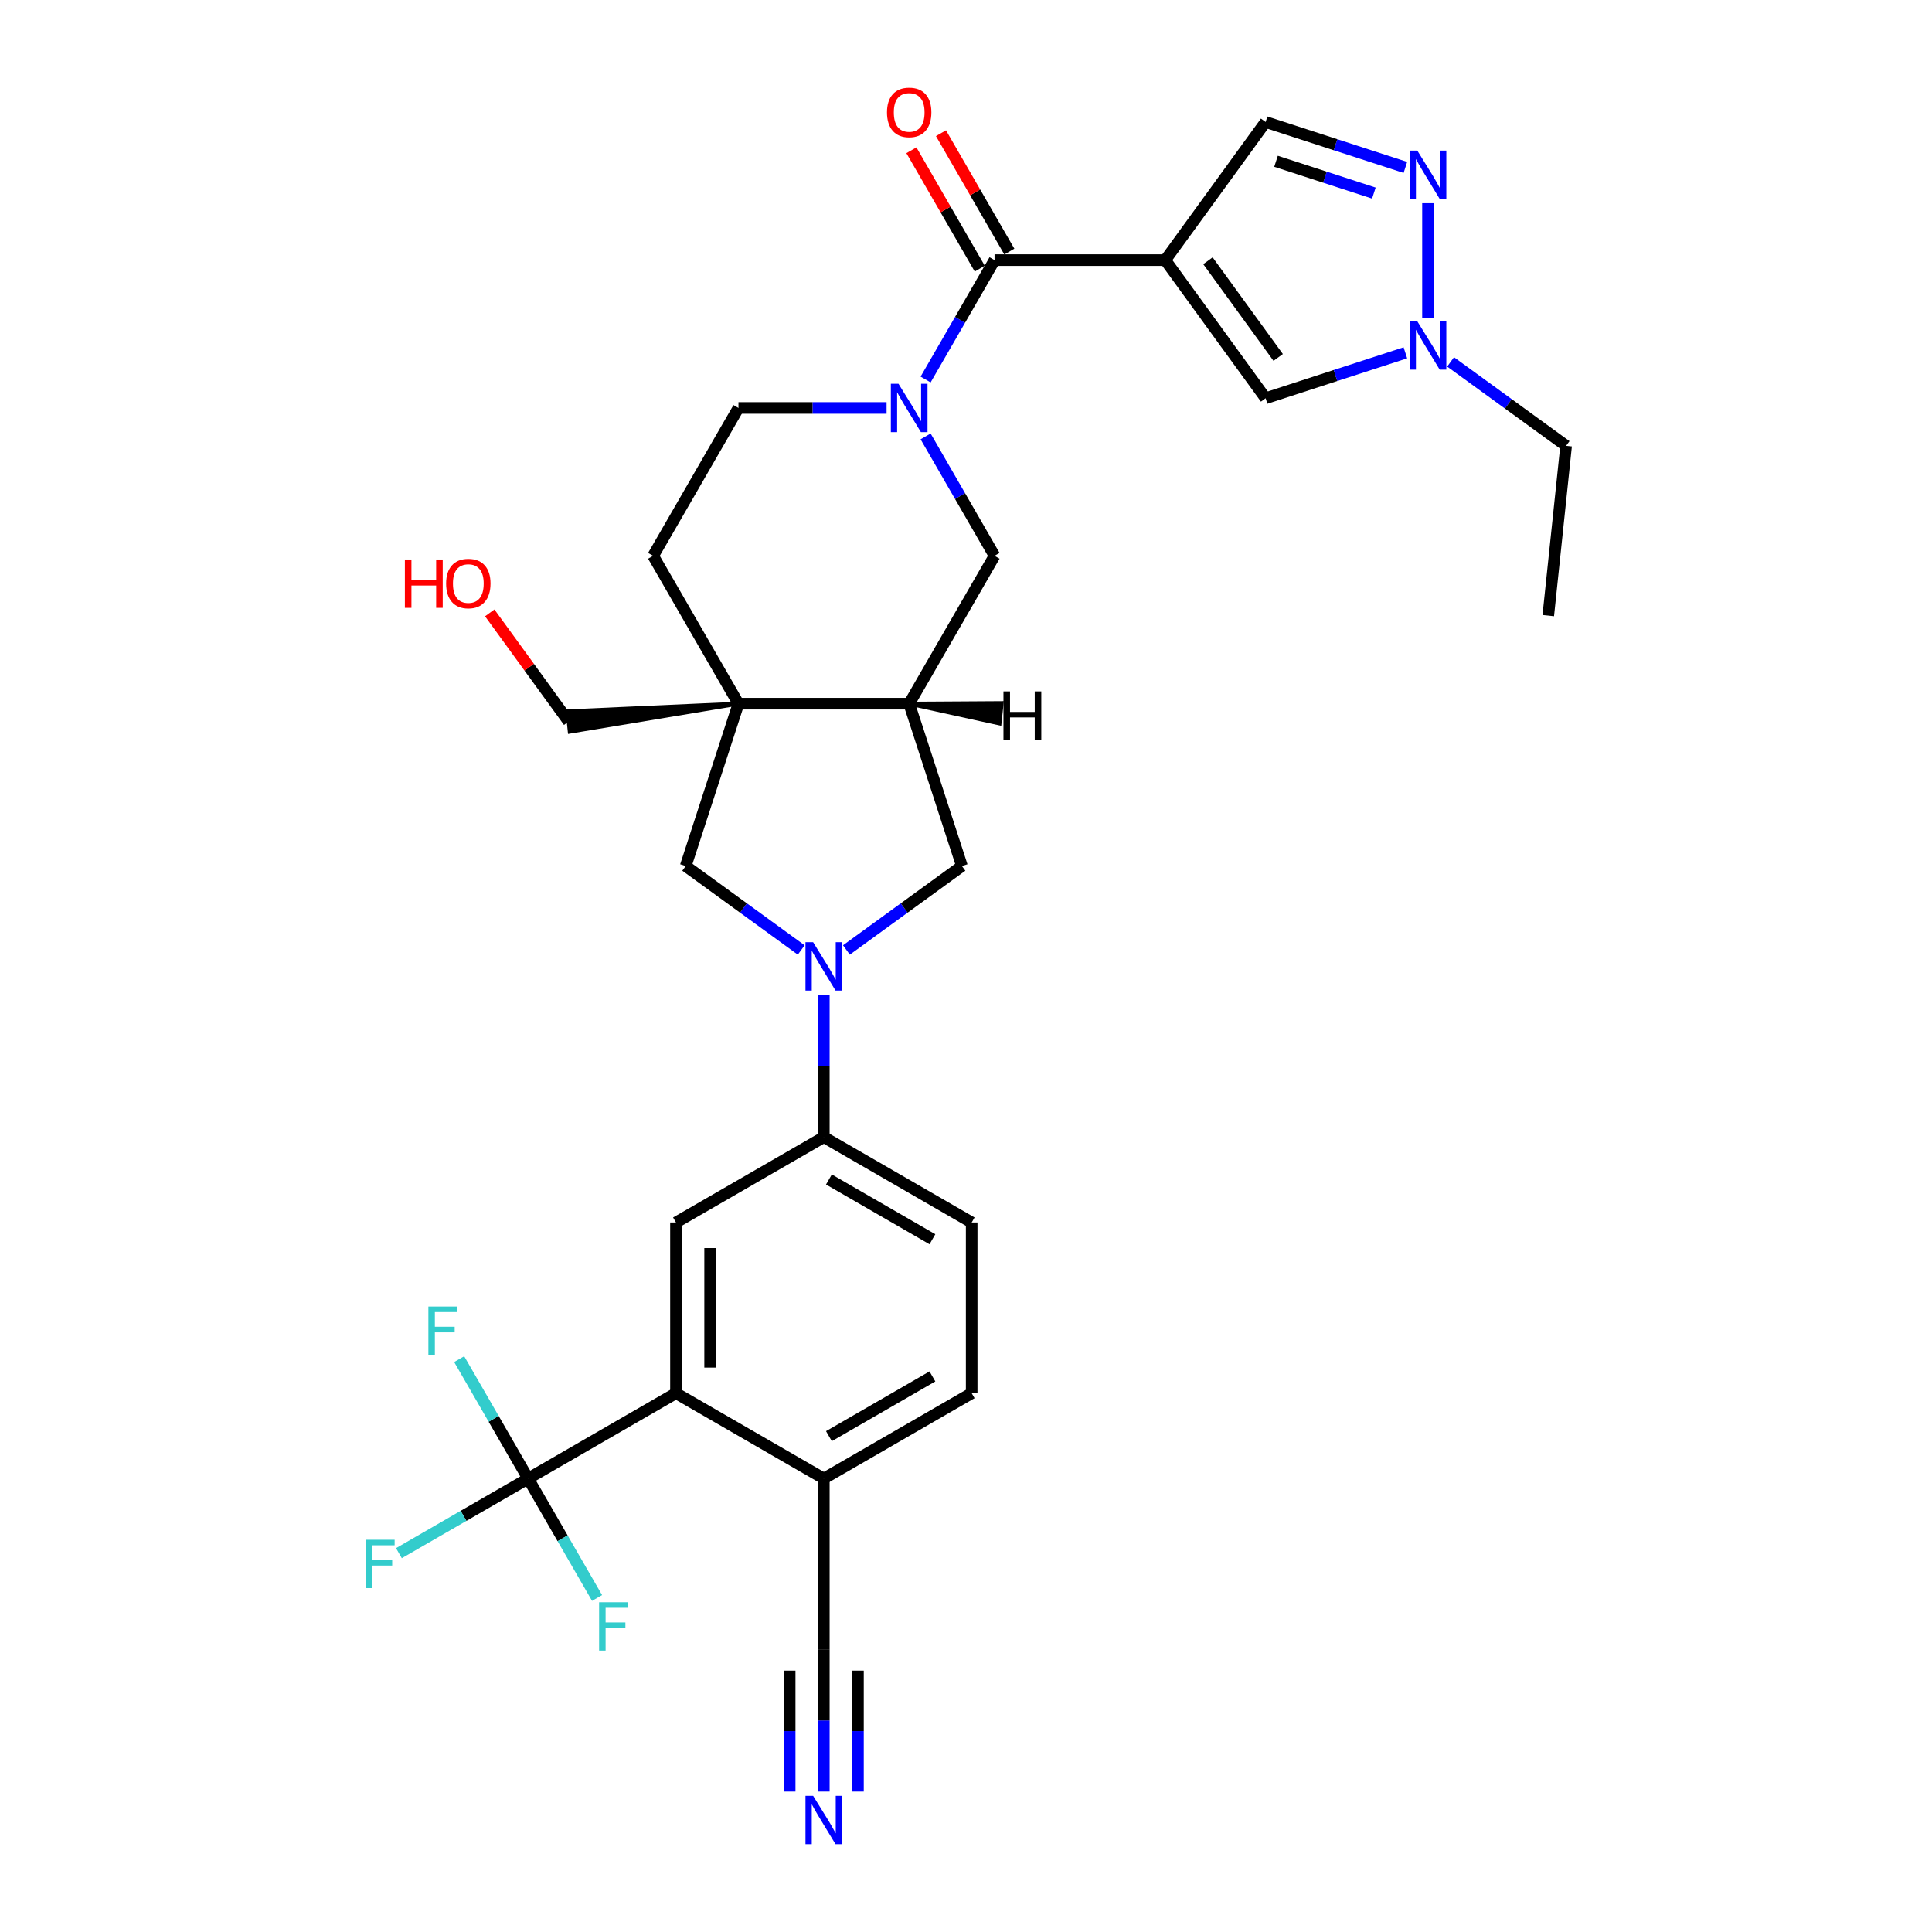 <?xml version='1.0' encoding='iso-8859-1'?>
<svg version='1.1' baseProfile='full'
              xmlns='http://www.w3.org/2000/svg'
                      xmlns:rdkit='http://www.rdkit.org/xml'
                      xmlns:xlink='http://www.w3.org/1999/xlink'
                  xml:space='preserve'
width='1000px' height='1000px' viewBox='0 0 1000 1000'>
<!-- END OF HEADER -->
<rect style='opacity:1.0;fill:#FFFFFF;stroke:none' width='1000' height='1000' x='0' y='0'> </rect>
<path class='bond-1' d='M 603.142,134.636 L 514.776,134.636' style='fill:none;fill-rule:evenodd;stroke:#000000;stroke-width:6px;stroke-linecap:butt;stroke-linejoin:miter;stroke-opacity:1' />
<path class='bond-8' d='M 603.142,134.636 L 655.083,206.126' style='fill:none;fill-rule:evenodd;stroke:#000000;stroke-width:6px;stroke-linecap:butt;stroke-linejoin:miter;stroke-opacity:1' />
<path class='bond-8' d='M 625.231,134.972 L 661.589,185.015' style='fill:none;fill-rule:evenodd;stroke:#000000;stroke-width:6px;stroke-linecap:butt;stroke-linejoin:miter;stroke-opacity:1' />
<path class='bond-11' d='M 603.142,134.636 L 655.083,63.146' style='fill:none;fill-rule:evenodd;stroke:#000000;stroke-width:6px;stroke-linecap:butt;stroke-linejoin:miter;stroke-opacity:1' />
<path class='bond-0' d='M 479.092,196.442 L 496.934,165.539' style='fill:none;fill-rule:evenodd;stroke:#0000FF;stroke-width:6px;stroke-linecap:butt;stroke-linejoin:miter;stroke-opacity:1' />
<path class='bond-0' d='M 496.934,165.539 L 514.776,134.636' style='fill:none;fill-rule:evenodd;stroke:#000000;stroke-width:6px;stroke-linecap:butt;stroke-linejoin:miter;stroke-opacity:1' />
<path class='bond-14' d='M 479.092,225.886 L 496.934,256.788' style='fill:none;fill-rule:evenodd;stroke:#0000FF;stroke-width:6px;stroke-linecap:butt;stroke-linejoin:miter;stroke-opacity:1' />
<path class='bond-14' d='M 496.934,256.788 L 514.776,287.691' style='fill:none;fill-rule:evenodd;stroke:#000000;stroke-width:6px;stroke-linecap:butt;stroke-linejoin:miter;stroke-opacity:1' />
<path class='bond-19' d='M 458.893,211.164 L 420.559,211.164' style='fill:none;fill-rule:evenodd;stroke:#0000FF;stroke-width:6px;stroke-linecap:butt;stroke-linejoin:miter;stroke-opacity:1' />
<path class='bond-19' d='M 420.559,211.164 L 382.226,211.164' style='fill:none;fill-rule:evenodd;stroke:#000000;stroke-width:6px;stroke-linecap:butt;stroke-linejoin:miter;stroke-opacity:1' />
<path class='bond-21' d='M 522.428,130.218 L 504.74,99.58' style='fill:none;fill-rule:evenodd;stroke:#000000;stroke-width:6px;stroke-linecap:butt;stroke-linejoin:miter;stroke-opacity:1' />
<path class='bond-21' d='M 504.74,99.58 L 487.051,68.942' style='fill:none;fill-rule:evenodd;stroke:#FF0000;stroke-width:6px;stroke-linecap:butt;stroke-linejoin:miter;stroke-opacity:1' />
<path class='bond-21' d='M 507.123,139.054 L 489.434,108.417' style='fill:none;fill-rule:evenodd;stroke:#000000;stroke-width:6px;stroke-linecap:butt;stroke-linejoin:miter;stroke-opacity:1' />
<path class='bond-21' d='M 489.434,108.417 L 471.745,77.779' style='fill:none;fill-rule:evenodd;stroke:#FF0000;stroke-width:6px;stroke-linecap:butt;stroke-linejoin:miter;stroke-opacity:1' />
<path class='bond-2' d='M 438.109,491.7 L 468.004,469.98' style='fill:none;fill-rule:evenodd;stroke:#0000FF;stroke-width:6px;stroke-linecap:butt;stroke-linejoin:miter;stroke-opacity:1' />
<path class='bond-2' d='M 468.004,469.98 L 497.899,448.26' style='fill:none;fill-rule:evenodd;stroke:#000000;stroke-width:6px;stroke-linecap:butt;stroke-linejoin:miter;stroke-opacity:1' />
<path class='bond-12' d='M 426.409,514.923 L 426.409,551.745' style='fill:none;fill-rule:evenodd;stroke:#0000FF;stroke-width:6px;stroke-linecap:butt;stroke-linejoin:miter;stroke-opacity:1' />
<path class='bond-12' d='M 426.409,551.745 L 426.409,588.567' style='fill:none;fill-rule:evenodd;stroke:#000000;stroke-width:6px;stroke-linecap:butt;stroke-linejoin:miter;stroke-opacity:1' />
<path class='bond-33' d='M 414.71,491.7 L 384.814,469.98' style='fill:none;fill-rule:evenodd;stroke:#0000FF;stroke-width:6px;stroke-linecap:butt;stroke-linejoin:miter;stroke-opacity:1' />
<path class='bond-33' d='M 384.814,469.98 L 354.919,448.26' style='fill:none;fill-rule:evenodd;stroke:#000000;stroke-width:6px;stroke-linecap:butt;stroke-linejoin:miter;stroke-opacity:1' />
<path class='bond-3' d='M 382.226,364.219 L 338.043,287.691' style='fill:none;fill-rule:evenodd;stroke:#000000;stroke-width:6px;stroke-linecap:butt;stroke-linejoin:miter;stroke-opacity:1' />
<path class='bond-10' d='M 382.226,364.219 L 354.919,448.26' style='fill:none;fill-rule:evenodd;stroke:#000000;stroke-width:6px;stroke-linecap:butt;stroke-linejoin:miter;stroke-opacity:1' />
<path class='bond-27' d='M 382.226,364.219 L 293.789,368.183 L 294.898,378.729 Z' style='fill:#000000;fill-rule:evenodd;fill-opacity:1;stroke:#000000;stroke-width:2px;stroke-linecap:butt;stroke-linejoin:miter;stroke-opacity:1;' />
<path class='bond-32' d='M 382.226,364.219 L 470.592,364.219' style='fill:none;fill-rule:evenodd;stroke:#000000;stroke-width:6px;stroke-linecap:butt;stroke-linejoin:miter;stroke-opacity:1' />
<path class='bond-4' d='M 273.354,765.3 L 349.882,721.117' style='fill:none;fill-rule:evenodd;stroke:#000000;stroke-width:6px;stroke-linecap:butt;stroke-linejoin:miter;stroke-opacity:1' />
<path class='bond-24' d='M 273.354,765.3 L 239.915,784.606' style='fill:none;fill-rule:evenodd;stroke:#000000;stroke-width:6px;stroke-linecap:butt;stroke-linejoin:miter;stroke-opacity:1' />
<path class='bond-24' d='M 239.915,784.606 L 206.476,803.912' style='fill:none;fill-rule:evenodd;stroke:#33CCCC;stroke-width:6px;stroke-linecap:butt;stroke-linejoin:miter;stroke-opacity:1' />
<path class='bond-25' d='M 273.354,765.3 L 255.512,734.397' style='fill:none;fill-rule:evenodd;stroke:#000000;stroke-width:6px;stroke-linecap:butt;stroke-linejoin:miter;stroke-opacity:1' />
<path class='bond-25' d='M 255.512,734.397 L 237.671,703.494' style='fill:none;fill-rule:evenodd;stroke:#33CCCC;stroke-width:6px;stroke-linecap:butt;stroke-linejoin:miter;stroke-opacity:1' />
<path class='bond-26' d='M 273.354,765.3 L 291.196,796.203' style='fill:none;fill-rule:evenodd;stroke:#000000;stroke-width:6px;stroke-linecap:butt;stroke-linejoin:miter;stroke-opacity:1' />
<path class='bond-26' d='M 291.196,796.203 L 309.038,827.106' style='fill:none;fill-rule:evenodd;stroke:#33CCCC;stroke-width:6px;stroke-linecap:butt;stroke-linejoin:miter;stroke-opacity:1' />
<path class='bond-5' d='M 470.592,364.219 L 514.776,287.691' style='fill:none;fill-rule:evenodd;stroke:#000000;stroke-width:6px;stroke-linecap:butt;stroke-linejoin:miter;stroke-opacity:1' />
<path class='bond-15' d='M 470.592,364.219 L 497.899,448.26' style='fill:none;fill-rule:evenodd;stroke:#000000;stroke-width:6px;stroke-linecap:butt;stroke-linejoin:miter;stroke-opacity:1' />
<path class='bond-35' d='M 470.592,364.219 L 517.363,374.466 L 518.471,363.92 Z' style='fill:#000000;fill-rule:evenodd;fill-opacity:1;stroke:#000000;stroke-width:2px;stroke-linecap:butt;stroke-linejoin:miter;stroke-opacity:1;' />
<path class='bond-6' d='M 727.424,86.651 L 691.253,74.899' style='fill:none;fill-rule:evenodd;stroke:#0000FF;stroke-width:6px;stroke-linecap:butt;stroke-linejoin:miter;stroke-opacity:1' />
<path class='bond-6' d='M 691.253,74.899 L 655.083,63.146' style='fill:none;fill-rule:evenodd;stroke:#000000;stroke-width:6px;stroke-linecap:butt;stroke-linejoin:miter;stroke-opacity:1' />
<path class='bond-6' d='M 711.112,99.934 L 685.792,91.707' style='fill:none;fill-rule:evenodd;stroke:#0000FF;stroke-width:6px;stroke-linecap:butt;stroke-linejoin:miter;stroke-opacity:1' />
<path class='bond-6' d='M 685.792,91.707 L 660.472,83.48' style='fill:none;fill-rule:evenodd;stroke:#000000;stroke-width:6px;stroke-linecap:butt;stroke-linejoin:miter;stroke-opacity:1' />
<path class='bond-31' d='M 739.124,105.175 L 739.124,164.466' style='fill:none;fill-rule:evenodd;stroke:#0000FF;stroke-width:6px;stroke-linecap:butt;stroke-linejoin:miter;stroke-opacity:1' />
<path class='bond-7' d='M 349.882,721.117 L 349.882,632.75' style='fill:none;fill-rule:evenodd;stroke:#000000;stroke-width:6px;stroke-linecap:butt;stroke-linejoin:miter;stroke-opacity:1' />
<path class='bond-7' d='M 367.555,707.862 L 367.555,646.005' style='fill:none;fill-rule:evenodd;stroke:#000000;stroke-width:6px;stroke-linecap:butt;stroke-linejoin:miter;stroke-opacity:1' />
<path class='bond-34' d='M 349.882,721.117 L 426.409,765.3' style='fill:none;fill-rule:evenodd;stroke:#000000;stroke-width:6px;stroke-linecap:butt;stroke-linejoin:miter;stroke-opacity:1' />
<path class='bond-9' d='M 655.083,206.126 L 691.253,194.373' style='fill:none;fill-rule:evenodd;stroke:#000000;stroke-width:6px;stroke-linecap:butt;stroke-linejoin:miter;stroke-opacity:1' />
<path class='bond-9' d='M 691.253,194.373 L 727.424,182.621' style='fill:none;fill-rule:evenodd;stroke:#0000FF;stroke-width:6px;stroke-linecap:butt;stroke-linejoin:miter;stroke-opacity:1' />
<path class='bond-28' d='M 750.824,187.32 L 780.719,209.04' style='fill:none;fill-rule:evenodd;stroke:#0000FF;stroke-width:6px;stroke-linecap:butt;stroke-linejoin:miter;stroke-opacity:1' />
<path class='bond-28' d='M 780.719,209.04 L 810.614,230.76' style='fill:none;fill-rule:evenodd;stroke:#000000;stroke-width:6px;stroke-linecap:butt;stroke-linejoin:miter;stroke-opacity:1' />
<path class='bond-13' d='M 426.409,588.567 L 349.882,632.75' style='fill:none;fill-rule:evenodd;stroke:#000000;stroke-width:6px;stroke-linecap:butt;stroke-linejoin:miter;stroke-opacity:1' />
<path class='bond-22' d='M 426.409,588.567 L 502.937,632.75' style='fill:none;fill-rule:evenodd;stroke:#000000;stroke-width:6px;stroke-linecap:butt;stroke-linejoin:miter;stroke-opacity:1' />
<path class='bond-22' d='M 429.052,610.5 L 482.621,641.428' style='fill:none;fill-rule:evenodd;stroke:#000000;stroke-width:6px;stroke-linecap:butt;stroke-linejoin:miter;stroke-opacity:1' />
<path class='bond-16' d='M 426.409,927.311 L 426.409,890.489' style='fill:none;fill-rule:evenodd;stroke:#0000FF;stroke-width:6px;stroke-linecap:butt;stroke-linejoin:miter;stroke-opacity:1' />
<path class='bond-16' d='M 426.409,890.489 L 426.409,853.666' style='fill:none;fill-rule:evenodd;stroke:#000000;stroke-width:6px;stroke-linecap:butt;stroke-linejoin:miter;stroke-opacity:1' />
<path class='bond-16' d='M 444.083,927.311 L 444.083,896.012' style='fill:none;fill-rule:evenodd;stroke:#0000FF;stroke-width:6px;stroke-linecap:butt;stroke-linejoin:miter;stroke-opacity:1' />
<path class='bond-16' d='M 444.083,896.012 L 444.083,864.713' style='fill:none;fill-rule:evenodd;stroke:#000000;stroke-width:6px;stroke-linecap:butt;stroke-linejoin:miter;stroke-opacity:1' />
<path class='bond-16' d='M 408.736,927.311 L 408.736,896.012' style='fill:none;fill-rule:evenodd;stroke:#0000FF;stroke-width:6px;stroke-linecap:butt;stroke-linejoin:miter;stroke-opacity:1' />
<path class='bond-16' d='M 408.736,896.012 L 408.736,864.713' style='fill:none;fill-rule:evenodd;stroke:#000000;stroke-width:6px;stroke-linecap:butt;stroke-linejoin:miter;stroke-opacity:1' />
<path class='bond-17' d='M 426.409,853.666 L 426.409,765.3' style='fill:none;fill-rule:evenodd;stroke:#000000;stroke-width:6px;stroke-linecap:butt;stroke-linejoin:miter;stroke-opacity:1' />
<path class='bond-18' d='M 426.409,765.3 L 502.937,721.117' style='fill:none;fill-rule:evenodd;stroke:#000000;stroke-width:6px;stroke-linecap:butt;stroke-linejoin:miter;stroke-opacity:1' />
<path class='bond-18' d='M 429.052,743.367 L 482.621,712.439' style='fill:none;fill-rule:evenodd;stroke:#000000;stroke-width:6px;stroke-linecap:butt;stroke-linejoin:miter;stroke-opacity:1' />
<path class='bond-20' d='M 382.226,211.164 L 338.043,287.691' style='fill:none;fill-rule:evenodd;stroke:#000000;stroke-width:6px;stroke-linecap:butt;stroke-linejoin:miter;stroke-opacity:1' />
<path class='bond-23' d='M 502.937,632.75 L 502.937,721.117' style='fill:none;fill-rule:evenodd;stroke:#000000;stroke-width:6px;stroke-linecap:butt;stroke-linejoin:miter;stroke-opacity:1' />
<path class='bond-29' d='M 294.344,373.456 L 273.914,345.337' style='fill:none;fill-rule:evenodd;stroke:#000000;stroke-width:6px;stroke-linecap:butt;stroke-linejoin:miter;stroke-opacity:1' />
<path class='bond-29' d='M 273.914,345.337 L 253.484,317.218' style='fill:none;fill-rule:evenodd;stroke:#FF0000;stroke-width:6px;stroke-linecap:butt;stroke-linejoin:miter;stroke-opacity:1' />
<path class='bond-30' d='M 810.614,230.76 L 801.377,318.642' style='fill:none;fill-rule:evenodd;stroke:#000000;stroke-width:6px;stroke-linecap:butt;stroke-linejoin:miter;stroke-opacity:1' />
<path  class='atom-1' d='M 465.061 198.651
L 473.261 211.906
Q 474.074 213.214, 475.382 215.582
Q 476.69 217.95, 476.76 218.092
L 476.76 198.651
L 480.083 198.651
L 480.083 223.676
L 476.654 223.676
L 467.853 209.184
Q 466.828 207.488, 465.732 205.544
Q 464.672 203.6, 464.354 202.999
L 464.354 223.676
L 461.102 223.676
L 461.102 198.651
L 465.061 198.651
' fill='#0000FF'/>
<path  class='atom-3' d='M 420.877 487.688
L 429.078 500.943
Q 429.891 502.251, 431.199 504.619
Q 432.507 506.987, 432.577 507.129
L 432.577 487.688
L 435.9 487.688
L 435.9 512.713
L 432.471 512.713
L 423.67 498.221
Q 422.645 496.525, 421.549 494.581
Q 420.489 492.637, 420.171 492.036
L 420.171 512.713
L 416.919 512.713
L 416.919 487.688
L 420.877 487.688
' fill='#0000FF'/>
<path  class='atom-7' d='M 733.592 77.94
L 741.793 91.195
Q 742.606 92.503, 743.913 94.871
Q 745.221 97.24, 745.292 97.381
L 745.292 77.94
L 748.615 77.94
L 748.615 102.966
L 745.186 102.966
L 736.385 88.474
Q 735.36 86.777, 734.264 84.833
Q 733.203 82.889, 732.885 82.288
L 732.885 102.966
L 729.633 102.966
L 729.633 77.94
L 733.592 77.94
' fill='#0000FF'/>
<path  class='atom-10' d='M 733.592 166.307
L 741.793 179.562
Q 742.606 180.869, 743.913 183.238
Q 745.221 185.606, 745.292 185.747
L 745.292 166.307
L 748.615 166.307
L 748.615 191.332
L 745.186 191.332
L 736.385 176.84
Q 735.36 175.143, 734.264 173.199
Q 733.203 171.255, 732.885 170.654
L 732.885 191.332
L 729.633 191.332
L 729.633 166.307
L 733.592 166.307
' fill='#0000FF'/>
<path  class='atom-17' d='M 420.877 929.52
L 429.078 942.775
Q 429.891 944.083, 431.199 946.451
Q 432.507 948.819, 432.577 948.961
L 432.577 929.52
L 435.9 929.52
L 435.9 954.545
L 432.471 954.545
L 423.67 940.053
Q 422.645 938.357, 421.549 936.413
Q 420.489 934.469, 420.171 933.868
L 420.171 954.545
L 416.919 954.545
L 416.919 929.52
L 420.877 929.52
' fill='#0000FF'/>
<path  class='atom-22' d='M 459.105 58.179
Q 459.105 52.17, 462.074 48.812
Q 465.043 45.455, 470.592 45.455
Q 476.142 45.455, 479.111 48.812
Q 482.08 52.17, 482.08 58.179
Q 482.08 64.259, 479.076 67.723
Q 476.071 71.151, 470.592 71.151
Q 465.078 71.151, 462.074 67.723
Q 459.105 64.294, 459.105 58.179
M 470.592 68.324
Q 474.41 68.324, 476.46 65.779
Q 478.545 63.199, 478.545 58.179
Q 478.545 53.266, 476.46 50.792
Q 474.41 48.282, 470.592 48.282
Q 466.775 48.282, 464.69 50.757
Q 462.639 53.231, 462.639 58.179
Q 462.639 63.234, 464.69 65.779
Q 466.775 68.324, 470.592 68.324
' fill='#FF0000'/>
<path  class='atom-25' d='M 189.386 796.97
L 204.267 796.97
L 204.267 799.834
L 192.744 799.834
L 192.744 807.433
L 202.995 807.433
L 202.995 810.331
L 192.744 810.331
L 192.744 821.996
L 189.386 821.996
L 189.386 796.97
' fill='#33CCCC'/>
<path  class='atom-26' d='M 221.73 676.26
L 236.611 676.26
L 236.611 679.123
L 225.088 679.123
L 225.088 686.722
L 235.339 686.722
L 235.339 689.621
L 225.088 689.621
L 225.088 701.285
L 221.73 701.285
L 221.73 676.26
' fill='#33CCCC'/>
<path  class='atom-27' d='M 310.097 829.315
L 324.978 829.315
L 324.978 832.178
L 313.455 832.178
L 313.455 839.777
L 323.705 839.777
L 323.705 842.676
L 313.455 842.676
L 313.455 854.34
L 310.097 854.34
L 310.097 829.315
' fill='#33CCCC'/>
<path  class='atom-30' d='M 209.566 289.594
L 212.96 289.594
L 212.96 300.234
L 225.755 300.234
L 225.755 289.594
L 229.148 289.594
L 229.148 314.62
L 225.755 314.62
L 225.755 303.061
L 212.96 303.061
L 212.96 314.62
L 209.566 314.62
L 209.566 289.594
' fill='#FF0000'/>
<path  class='atom-30' d='M 230.916 302.036
Q 230.916 296.027, 233.885 292.67
Q 236.854 289.312, 242.403 289.312
Q 247.953 289.312, 250.922 292.67
Q 253.891 296.027, 253.891 302.036
Q 253.891 308.116, 250.886 311.58
Q 247.882 315.009, 242.403 315.009
Q 236.889 315.009, 233.885 311.58
Q 230.916 308.151, 230.916 302.036
M 242.403 312.181
Q 246.221 312.181, 248.271 309.636
Q 250.356 307.056, 250.356 302.036
Q 250.356 297.123, 248.271 294.649
Q 246.221 292.139, 242.403 292.139
Q 238.586 292.139, 236.5 294.614
Q 234.45 297.088, 234.45 302.036
Q 234.45 307.091, 236.5 309.636
Q 238.586 312.181, 242.403 312.181
' fill='#FF0000'/>
<path  class='atom-32' d='M 519.39 357.864
L 522.783 357.864
L 522.783 368.503
L 535.578 368.503
L 535.578 357.864
L 538.972 357.864
L 538.972 382.889
L 535.578 382.889
L 535.578 371.331
L 522.783 371.331
L 522.783 382.889
L 519.39 382.889
L 519.39 357.864
' fill='#000000'/>
</svg>
